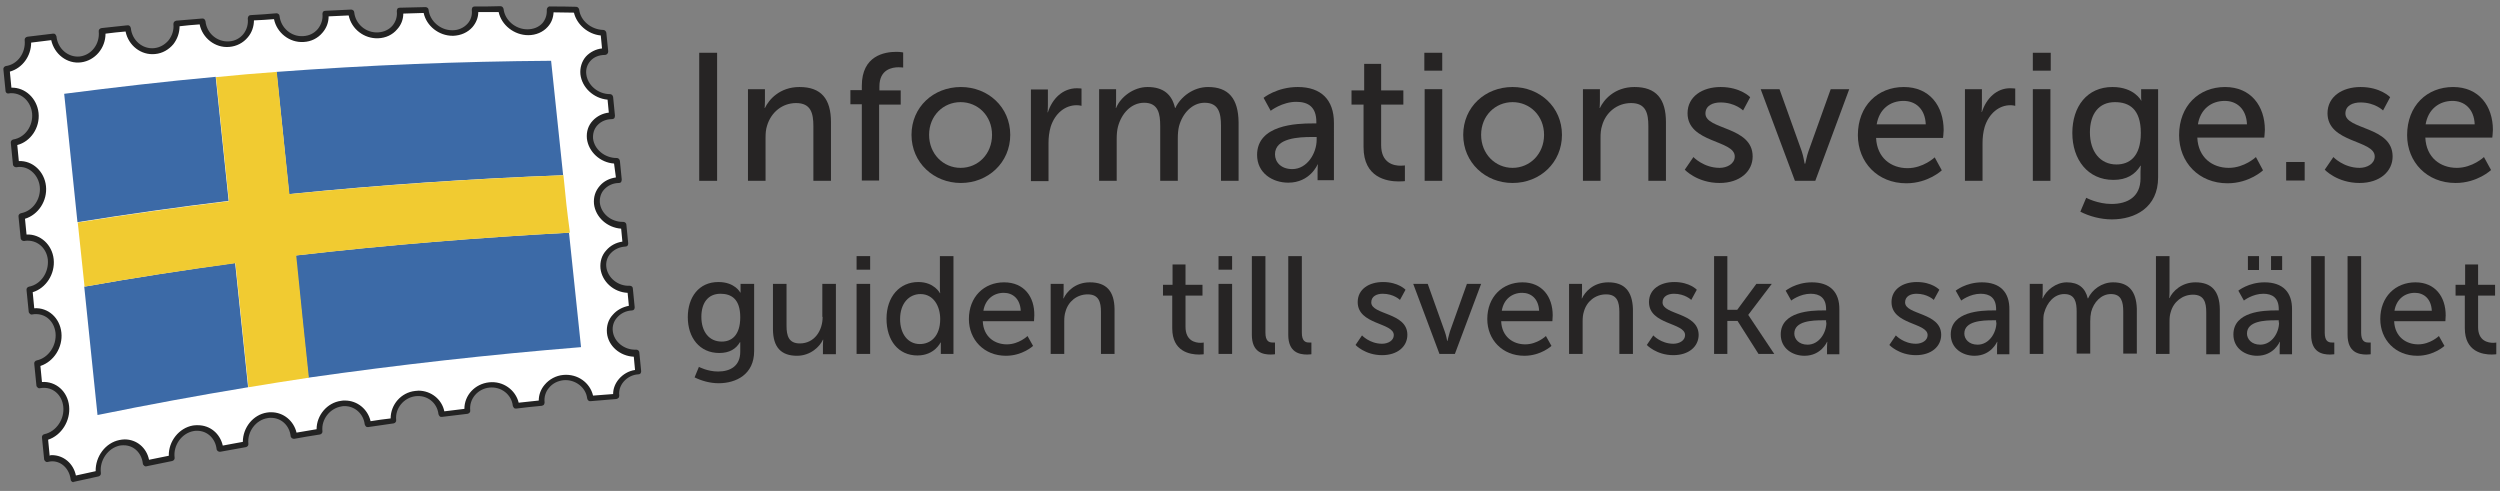 <?xml version="1.0" encoding="utf-8"?>
<!-- Generator: Adobe Illustrator 22.1.0, SVG Export Plug-In . SVG Version: 6.00 Build 0)  -->
<svg version="1.1" id="Lager_1" xmlns="http://www.w3.org/2000/svg" xmlns:xlink="http://www.w3.org/1999/xlink" x="0px" y="0px"
	 viewBox="0 0 810.2 159.1" style="enable-background:new 0 0 810.2 159.1;" xml:space="preserve">
<rect x="0" y="0" width="810.2" height="159.1" fill="#808080" stroke="none"/>
<style type="text/css">
	.st0{fill:#262424;}
	.st1{fill:#FFFFFF;}
	.st2{fill:#232323;}
	.st3{fill:#3C6AA7;}
	.st4{fill:#F1CB31;}
</style>
<g>
	<g>
		<rect x="226.6" y="17.1" class="st0" width="5.8" height="41.5"/>
		<path class="st0" d="M258,33.4c4.8,0,5.6,3.3,5.6,7.5v17.7h5.7v-19c0-7.6-3.2-11.4-10.2-11.4c-6.5,0-10,4.2-11.2,6.8h-0.1
			c0,0,0.1-1,0.1-2.2v-3.9h-5.5v29.7h5.7V44.7c0-1.5,0.1-2.8,0.5-4C249.9,36.4,253.5,33.4,258,33.4z"/>
		<path class="st0" d="M292,29.3h-7V28c0-5.5,4.1-6.2,6.2-6.2c0.9,0,1.5,0.1,1.5,0.1V17c0,0-0.9-0.2-2.2-0.2
			c-3.8,0-11.2,1.2-11.2,11v1.4h-3.7v4.6h3.7v24.7h5.6V33.9h7V29.3z"/>
		<path class="st0" d="M327.4,43.7c0-9-7.2-15.5-16-15.5c-8.9,0-16,6.5-16,15.5c0,9,7.2,15.6,16,15.6
			C320.2,59.3,327.4,52.7,327.4,43.7z M311.3,54.4c-5.6,0-10.2-4.5-10.2-10.7c0-6.2,4.6-10.6,10.2-10.6c5.6,0,10.2,4.4,10.2,10.6
			C321.5,49.9,317,54.4,311.3,54.4z"/>
		<path class="st0" d="M348.9,34.1c0.9,0,1.6,0.2,1.6,0.2v-5.6c0,0-0.7-0.1-1.5-0.1c-4.6,0-8,3.4-9.4,7.8h-0.1c0,0,0.1-1,0.1-2.2
			v-5.2h-5.5v29.7h5.7V46.4c0-1.8,0.2-3.6,0.7-5.3C341.9,36.7,345.2,34.1,348.9,34.1z"/>
		<path class="st0" d="M391.5,28.2c-4.8,0-8.9,3.2-10.6,6.8h-0.1c-1-4.5-3.9-6.8-8.9-6.8c-4.6,0-8.8,3.3-10.2,6.8h-0.1
			c0,0,0.1-1,0.1-2.2v-3.9h-5.5v29.7h5.7V45c0-1.4,0.1-2.7,0.4-3.9c1.1-4.2,4.2-7.8,8.5-7.8c4.6,0,5.2,3.6,5.2,7.5v17.8h5.7V45
			c0-1.5,0.1-2.9,0.4-4.1c1.1-4.1,4.2-7.6,8.3-7.6c4.5,0,5.3,3.3,5.3,7.5v17.8h5.7v-19C401.3,32,398.2,28.2,391.5,28.2z"/>
		<path class="st0" d="M420.6,28.2c-6.8,0-11.1,3.5-11.1,3.5l2.3,4.2c0,0,3.7-2.9,8.3-2.9c3.8,0,6.5,1.6,6.5,6.5V40h-1.3
			c-5,0-17.9,0.4-17.9,10.2c0,5.9,5,9,10.1,9c7.1,0,9.5-5.9,9.5-5.9h0.1c0,0-0.1,1-0.1,2.3v2.8h5.3V39.8
			C432.3,32.3,428.1,28.2,420.6,28.2z M426.7,45.3c0,4.4-3.1,9.5-7.9,9.5c-3.7,0-5.6-2.3-5.6-4.8c0-5.3,7.8-5.6,12-5.6h1.5V45.3z"/>
		<path class="st0" d="M441.9,47.7c0,9.9,7.6,11.1,11.4,11.1c1.2,0,2-0.1,2-0.1v-5.1c0,0-0.5,0.1-1.4,0.1c-2.2,0-6.3-0.8-6.3-6.7
			V33.9h7.2v-4.6h-7.2v-8.6h-5.5v8.6H438v4.6h3.9V47.7z"/>
		<rect x="461.6" y="17.1" class="st0" width="5.8" height="5.8"/>
		<rect x="461.7" y="28.9" class="st0" width="5.7" height="29.7"/>
		<path class="st0" d="M490.2,28.2c-8.9,0-16,6.5-16,15.5c0,9,7.2,15.6,16,15.6c8.9,0,16-6.6,16-15.6
			C506.2,34.7,499,28.2,490.2,28.2z M490.2,54.4c-5.6,0-10.2-4.5-10.2-10.7c0-6.2,4.6-10.6,10.2-10.6c5.6,0,10.2,4.4,10.2,10.6
			C500.4,49.9,495.8,54.4,490.2,54.4z"/>
		<path class="st0" d="M534.2,58.6h5.7v-19c0-7.6-3.2-11.4-10.2-11.4c-6.5,0-10,4.2-11.2,6.8h-0.1c0,0,0.1-1,0.1-2.2v-3.9H513v29.7
			h5.7V44.7c0-1.5,0.1-2.8,0.5-4c1.2-4.3,4.9-7.3,9.4-7.3c4.8,0,5.6,3.3,5.6,7.5V58.6z"/>
		<path class="st0" d="M557.3,54.4c-5.2,0-8.5-3.5-8.5-3.5l-2.8,4.1c0,0,4,4.3,11.3,4.3c6.5,0,10.7-3.7,10.7-8.6
			c0-9.8-15.3-8.6-15.3-13.9c0-2.6,2.4-3.6,4.9-3.6c4.7,0,7.3,2.6,7.3,2.6l2.3-4.3c0,0-3.1-3.3-9.6-3.3c-5.9,0-10.7,3.1-10.7,8.5
			c0,9.7,15.3,8.6,15.3,14C562.2,53.1,559.7,54.4,557.3,54.4z"/>
		<path class="st0" d="M586.1,49c-0.6,1.6-1,4.1-1.1,4.1h-0.1c-0.1,0-0.4-2.4-1-4.1l-7.2-20.1h-6.1l11.1,29.7h6.6l11-29.7h-6
			L586.1,49z"/>
		<path class="st0" d="M617,28.2c-8.5,0-14.9,6.1-14.9,15.6c0,8.8,6.4,15.6,15.7,15.6c7.1,0,11.5-4.2,11.5-4.2l-2.3-4.2
			c0,0-3.7,3.5-8.8,3.5c-5.3,0-9.9-3.3-10.2-9.8h21.7c0,0,0.2-1.7,0.2-2.5C629.9,34.4,625.4,28.2,617,28.2z M608.2,40.3
			c0.8-4.9,4.3-7.6,8.7-7.6c3.8,0,7,2.5,7.2,7.6H608.2z"/>
		<path class="st0" d="M642.3,36.3h-0.1c0,0,0.1-1,0.1-2.2v-5.2h-5.5v29.7h5.7V46.4c0-1.8,0.2-3.6,0.7-5.3c1.4-4.4,4.7-7,8.3-7
			c0.9,0,1.6,0.2,1.6,0.2v-5.6c0,0-0.7-0.1-1.5-0.1C647.1,28.5,643.7,31.9,642.3,36.3z"/>
		<rect x="658.8" y="28.9" class="st0" width="5.7" height="29.7"/>
		<rect x="658.8" y="17.1" class="st0" width="5.8" height="5.8"/>
		<path class="st0" d="M699.4,28.9h-5.5v2.8c0,0.5,0.1,0.9,0.1,0.9h-0.1c0,0-2.2-4.4-9.3-4.4c-8.2,0-13,6.3-13,14.9
			c0,8.6,5,15.2,13.3,15.2c4.3,0,7-1.7,8.8-4.6h0.1c0,0-0.1,0.9-0.1,1.9v2.2c0,6-4.2,8.3-9.4,8.3c-4.5,0-8.2-2-8.2-2l-1.9,4.5
			c2.9,1.5,6.6,2.5,10.2,2.5c7.5,0,15-3.8,15-13.6V28.9z M685.9,53.3c-5.3,0-8.6-4.2-8.6-10.4c0-6,2.9-9.8,8.1-9.8
			c4.6,0,8.4,2.2,8.4,10S690,53.3,685.9,53.3z"/>
		<path class="st0" d="M731.1,50.9c0,0-3.7,3.5-8.8,3.5c-5.3,0-9.9-3.3-10.2-9.8h21.7c0,0,0.2-1.7,0.2-2.5c0-7.7-4.5-13.9-12.9-13.9
			c-8.5,0-14.9,6.1-14.9,15.6c0,8.8,6.4,15.6,15.7,15.6c7.1,0,11.5-4.2,11.5-4.2L731.1,50.9z M721,32.7c3.8,0,7,2.5,7.2,7.6h-15.9
			C713.1,35.4,716.6,32.7,721,32.7z"/>
		<rect x="740.9" y="52.5" class="st0" width="6" height="6"/>
		<path class="st0" d="M764.7,54.4c-5.2,0-8.5-3.5-8.5-3.5l-2.8,4.1c0,0,4,4.3,11.3,4.3c6.5,0,10.7-3.7,10.7-8.6
			c0-9.8-15.3-8.6-15.3-13.9c0-2.6,2.4-3.6,4.9-3.6c4.7,0,7.3,2.6,7.3,2.6l2.3-4.3c0,0-3.1-3.3-9.6-3.3c-5.9,0-10.7,3.1-10.7,8.5
			c0,9.7,15.3,8.6,15.3,14C769.6,53.1,767.1,54.4,764.7,54.4z"/>
		<path class="st0" d="M795.8,59.3c7.1,0,11.5-4.2,11.5-4.2l-2.3-4.2c0,0-3.7,3.5-8.8,3.5c-5.3,0-9.9-3.3-10.2-9.8h21.7
			c0,0,0.2-1.7,0.2-2.5c0-7.7-4.5-13.9-12.9-13.9c-8.5,0-14.9,6.1-14.9,15.6C780.1,52.5,786.5,59.3,795.8,59.3z M794.8,32.7
			c3.8,0,7,2.5,7.2,7.6h-15.9C786.9,35.4,790.5,32.7,794.8,32.7z"/>
		<path class="st0" d="M240,94.1c0,0.4,0,0.7,0,0.7h-0.1c0,0-1.7-3.4-7.1-3.4c-6.3,0-9.9,4.9-9.9,11.4c0,6.6,3.8,11.6,10.2,11.6
			c3.3,0,5.4-1.3,6.7-3.5h0.1c0,0,0,0.7,0,1.4v1.7c0,4.6-3.2,6.4-7.2,6.4c-3.4,0-6.2-1.5-6.2-1.5l-1.4,3.4c2.2,1.1,5,1.9,7.8,1.9
			c5.7,0,11.5-2.9,11.5-10.4V92H240V94.1z M233.9,110.7c-4.1,0-6.6-3.2-6.6-8c0-4.6,2.2-7.5,6.2-7.5c3.5,0,6.4,1.7,6.4,7.6
			C239.9,108.8,237,110.7,233.9,110.7z"/>
		<path class="st0" d="M266.6,102.7c0,4.5-2.7,8.6-7.4,8.6c-3.6,0-4.3-2.5-4.3-5.7V92h-4.4v14.6c0,6,2.7,8.7,7.8,8.7
			c4.4,0,7.4-3,8.4-5.2h0.1c0,0-0.1,0.7-0.1,1.7v3h4.2V92h-4.4V102.7z"/>
		<rect x="277.6" y="92" class="st0" width="4.4" height="22.7"/>
		<rect x="277.6" y="83" class="st0" width="4.4" height="4.4"/>
		<path class="st0" d="M304.6,93.5c0,0.9,0.1,1.5,0.1,1.5h-0.1c0,0-1.8-3.6-7-3.6c-6,0-10.3,4.7-10.3,11.9c0,7.1,3.9,11.9,10,11.9
			c5.6,0,7.5-4.2,7.5-4.2h0.1c0,0,0,0.6,0,1.5v2.2h4.1V83h-4.4V93.5z M298.1,111.5c-3.8,0-6.4-3.2-6.4-8.1c0-5.2,3-8.1,6.6-8.1
			c4.3,0,6.4,4,6.4,8.1C304.7,109.1,301.5,111.5,298.1,111.5z"/>
		<path class="st0" d="M325.4,91.5c-6.5,0-11.4,4.7-11.4,11.9c0,6.7,4.9,11.9,12,11.9c5.4,0,8.8-3.2,8.8-3.2l-1.8-3.2
			c0,0-2.8,2.7-6.7,2.7c-4,0-7.6-2.5-7.8-7.5h16.6c0,0,0.1-1.3,0.1-1.9C335.3,96.2,331.9,91.5,325.4,91.5z M318.7,100.7
			c0.6-3.7,3.3-5.8,6.6-5.8c2.9,0,5.3,1.9,5.5,5.8H318.7z"/>
		<path class="st0" d="M353.2,91.5c-4.9,0-7.6,3.2-8.5,5.2h-0.1c0,0,0.1-0.8,0.1-1.7v-3h-4.2v22.7h4.4v-10.6c0-1.1,0.1-2.2,0.4-3.1
			c0.9-3.3,3.7-5.6,7.2-5.6c3.6,0,4.3,2.5,4.3,5.7v13.6h4.4v-14.6C361.1,94.4,358.6,91.5,353.2,91.5z"/>
		<path class="st0" d="M384.2,105.9V95.8h5.5v-3.5h-5.5v-6.6H380v6.6h-3.1v3.5h3v10.6c0,7.6,5.8,8.5,8.7,8.5c0.9,0,1.5-0.1,1.5-0.1
			V111c0,0-0.4,0.1-1,0.1C387.4,111.1,384.2,110.5,384.2,105.9z"/>
		<rect x="394.9" y="83" class="st0" width="4.4" height="4.4"/>
		<rect x="394.9" y="92" class="st0" width="4.4" height="22.7"/>
		<path class="st0" d="M410.1,107.8V83h-4.4v25.5c0,5.7,3.6,6.4,6.1,6.4c0.8,0,1.4-0.1,1.4-0.1V111c0,0-0.4,0-0.8,0
			C411.2,111,410.1,110.5,410.1,107.8z"/>
		<path class="st0" d="M421.9,107.8V83h-4.4v25.5c0,5.7,3.6,6.4,6.1,6.4c0.8,0,1.4-0.1,1.4-0.1V111c0,0-0.4,0-0.8,0
			C423,111,421.9,110.5,421.9,107.8z"/>
		<path class="st0" d="M444.4,98c0-2,1.8-2.8,3.7-2.8c3.6,0,5.6,2,5.6,2l1.8-3.3c0,0-2.3-2.5-7.3-2.5c-4.5,0-8.2,2.3-8.2,6.5
			c0,7.4,11.7,6.6,11.7,10.7c0,1.8-1.9,2.8-3.8,2.8c-4,0-6.5-2.7-6.5-2.7l-2.1,3.1c0,0,3.1,3.3,8.6,3.3c5,0,8.2-2.8,8.2-6.6
			C456.1,101.2,444.4,102.1,444.4,98z"/>
		<path class="st0" d="M469.9,107.4c-0.4,1.3-0.8,3.1-0.8,3.1H469c0,0-0.3-1.8-0.8-3.1L462.7,92H458l8.5,22.7h5L480,92h-4.6
			L469.9,107.4z"/>
		<path class="st0" d="M493.4,91.5c-6.5,0-11.4,4.7-11.4,11.9c0,6.7,4.9,11.9,12,11.9c5.4,0,8.8-3.2,8.8-3.2l-1.8-3.2
			c0,0-2.8,2.7-6.7,2.7c-4,0-7.6-2.5-7.8-7.5h16.6c0,0,0.1-1.3,0.1-1.9C503.2,96.2,499.8,91.5,493.4,91.5z M486.7,100.7
			c0.6-3.7,3.3-5.8,6.6-5.8c2.9,0,5.3,1.9,5.5,5.8H486.7z"/>
		<path class="st0" d="M521.2,91.5c-4.9,0-7.6,3.2-8.5,5.2h-0.1c0,0,0.1-0.8,0.1-1.7v-3h-4.2v22.7h4.4v-10.6c0-1.1,0.1-2.2,0.4-3.1
			c0.9-3.3,3.7-5.6,7.2-5.6c3.6,0,4.3,2.5,4.3,5.7v13.6h4.4v-14.6C529,94.4,526.5,91.5,521.2,91.5z"/>
		<path class="st0" d="M538.8,98c0-2,1.8-2.8,3.7-2.8c3.6,0,5.6,2,5.6,2l1.8-3.3c0,0-2.3-2.5-7.3-2.5c-4.5,0-8.2,2.3-8.2,6.5
			c0,7.4,11.7,6.6,11.7,10.7c0,1.8-1.9,2.8-3.8,2.8c-4,0-6.5-2.7-6.5-2.7l-2.1,3.1c0,0,3.1,3.3,8.6,3.3c5,0,8.2-2.8,8.2-6.6
			C550.4,101.2,538.8,102.1,538.8,98z"/>
		<polygon class="st0" points="566.6,102 574.2,92 569.2,92 563,100.4 559.8,100.4 559.8,83 555.5,83 555.5,114.7 559.8,114.7 
			559.8,104 563.1,104 569.9,114.7 575,114.7 566.6,102.1 		"/>
		<path class="st0" d="M587.2,91.5c-5.2,0-8.5,2.7-8.5,2.7l1.8,3.2c0,0,2.8-2.2,6.3-2.2c2.9,0,5,1.3,5,5v0.4h-1
			c-3.8,0-13.7,0.3-13.7,7.8c0,4.5,3.8,6.9,7.7,6.9c5.4,0,7.3-4.5,7.3-4.5h0.1c0,0-0.1,0.8-0.1,1.8v2.2h4v-14.4
			C596.2,94.6,593,91.5,587.2,91.5z M591.9,104.5c0,3.4-2.4,7.2-6.1,7.2c-2.8,0-4.3-1.8-4.3-3.6c0-4.1,5.9-4.3,9.2-4.3h1.1V104.5z"
			/>
		<path class="st0" d="M617.4,98c0-2,1.8-2.8,3.7-2.8c3.6,0,5.6,2,5.6,2l1.8-3.3c0,0-2.3-2.5-7.3-2.5c-4.5,0-8.2,2.3-8.2,6.5
			c0,7.4,11.7,6.6,11.7,10.7c0,1.8-1.9,2.8-3.8,2.8c-4,0-6.5-2.7-6.5-2.7l-2.1,3.1c0,0,3.1,3.3,8.6,3.3c5,0,8.2-2.8,8.2-6.6
			C629.1,101.2,617.4,102.1,617.4,98z"/>
		<path class="st0" d="M642.3,91.5c-5.2,0-8.5,2.7-8.5,2.7l1.8,3.2c0,0,2.8-2.2,6.3-2.2c2.9,0,5,1.3,5,5v0.4h-1
			c-3.8,0-13.7,0.3-13.7,7.8c0,4.5,3.8,6.9,7.7,6.9c5.4,0,7.3-4.5,7.3-4.5h0.1c0,0-0.1,0.8-0.1,1.8v2.2h4v-14.4
			C651.3,94.6,648.1,91.5,642.3,91.5z M647,104.5c0,3.4-2.4,7.2-6.1,7.2c-2.8,0-4.3-1.8-4.3-3.6c0-4.1,5.9-4.3,9.2-4.3h1.1V104.5z"
			/>
		<path class="st0" d="M684.8,91.5c-3.7,0-6.8,2.4-8.1,5.2h-0.1c-0.8-3.4-3-5.2-6.8-5.2c-3.5,0-6.7,2.6-7.8,5.2h-0.1
			c0,0,0.1-0.8,0.1-1.7v-3h-4.2v22.7h4.4v-10.4c0-1,0-2.1,0.3-3c0.9-3.2,3.2-6,6.5-6c3.5,0,4,2.7,4,5.7v13.6h4.4v-10.4
			c0-1.2,0.1-2.2,0.3-3.1c0.8-3.1,3.2-5.8,6.4-5.8c3.4,0,4,2.5,4,5.7v13.6h4.4v-14.6C692.3,94.4,689.9,91.5,684.8,91.5z"/>
		<path class="st0" d="M711.5,91.5c-4.5,0-7.4,2.9-8.4,5.1H703c0,0,0.1-0.8,0.1-1.9V83h-4.4v31.7h4.4v-10.6c0-1.1,0.1-2.1,0.4-3
			c0.9-3.3,3.8-5.6,7.2-5.6c3.6,0,4.3,2.5,4.3,5.7v13.6h4.4v-14.6C719.3,94.4,716.8,91.5,711.5,91.5z"/>
		<rect x="736" y="83" class="st0" width="3.6" height="4.5"/>
		<rect x="728.5" y="83" class="st0" width="3.6" height="4.5"/>
		<path class="st0" d="M733.9,91.5c-5.2,0-8.5,2.7-8.5,2.7l1.8,3.2c0,0,2.8-2.2,6.3-2.2c2.9,0,5,1.3,5,5v0.4h-1
			c-3.8,0-13.7,0.3-13.7,7.8c0,4.5,3.8,6.9,7.7,6.9c5.4,0,7.3-4.5,7.3-4.5h0.1c0,0-0.1,0.8-0.1,1.8v2.2h4v-14.4
			C742.9,94.6,739.7,91.5,733.9,91.5z M738.6,104.5c0,3.4-2.4,7.2-6.1,7.2c-2.8,0-4.3-1.8-4.3-3.6c0-4.1,5.9-4.3,9.2-4.3h1.1V104.5z
			"/>
		<path class="st0" d="M753.4,107.8V83h-4.4v25.5c0,5.7,3.6,6.4,6.1,6.4c0.8,0,1.4-0.1,1.4-0.1V111c0,0-0.4,0-0.8,0
			C754.5,111,753.4,110.5,753.4,107.8z"/>
		<path class="st0" d="M765.2,107.8V83h-4.4v25.5c0,5.7,3.6,6.4,6.1,6.4c0.8,0,1.4-0.1,1.4-0.1V111c0,0-0.4,0-0.8,0
			C766.3,111,765.2,110.5,765.2,107.8z"/>
		<path class="st0" d="M782.8,91.5c-6.5,0-11.4,4.7-11.4,11.9c0,6.7,4.9,11.9,12,11.9c5.4,0,8.8-3.2,8.8-3.2l-1.8-3.2
			c0,0-2.8,2.7-6.7,2.7c-4,0-7.6-2.5-7.8-7.5h16.6c0,0,0.1-1.3,0.1-1.9C792.6,96.2,789.2,91.5,782.8,91.5z M776,100.7
			c0.6-3.7,3.3-5.8,6.6-5.8c2.9,0,5.3,1.9,5.5,5.8H776z"/>
		<path class="st0" d="M808,111.1c-1.7,0-4.9-0.6-4.9-5.1V95.8h5.5v-3.5h-5.5v-6.6h-4.2v6.6h-3.1v3.5h3v10.6c0,7.6,5.8,8.5,8.7,8.5
			c0.9,0,1.5-0.1,1.5-0.1V111C809,111,808.6,111.1,808,111.1z"/>
	</g>
	<g>
		<g>
			<path class="st1" d="M207.1,120.4c-0.3-2.4-0.4-3.7-0.6-6.1c-4.4,0.3-8.2-2.8-8.7-6.8c-0.4-4.1,2.8-7.6,7.1-7.8
				c-0.3-2.4-0.4-3.7-0.6-6.1c-4.4,0.2-8.2-2.9-8.7-7c-0.4-4.1,2.8-7.5,7.1-7.7c-0.3-2.4-0.4-3.7-0.6-6.1c-4.4,0.1-8.3-3-8.7-7.1
				c-0.4-4.1,2.8-7.5,7.2-7.6c-0.3-2.4-0.4-3.7-0.6-6.1c-4.4,0.1-8.3-3.2-8.7-7.2c-0.4-4.1,2.8-7.4,7.2-7.4
				c-0.3-2.4-0.4-3.7-0.6-6.1c-4.4,0-8.3-3.3-8.7-7.3c-0.4-4.1,2.8-7.4,7.2-7.3c-0.3-2.4-0.4-3.7-0.6-6.1c-4.4-0.1-8.3-3.4-8.7-7.5
				c-3.4-0.1-5.1-0.1-8.4-0.1c0.4,4.1-2.8,7.4-7.2,7.4c-4.4,0-8.3-3.3-8.7-7.5c-3.4,0-5.1,0-8.4,0.1c0.4,4.2-2.8,7.6-7.1,7.7
				c-4.4,0.1-8.3-3.2-8.7-7.4c-3.4,0.1-5.1,0.1-8.4,0.2c0.4,4.2-2.7,7.8-7.1,8c-4.4,0.2-8.3-3.1-8.7-7.4c-3.4,0.1-5,0.2-8.4,0.4
				c0.5,4.3-2.7,8-7.1,8.3c-4.4,0.3-8.3-3-8.7-7.4c-3.4,0.2-5,0.3-8.4,0.6c0.5,4.4-2.7,8.2-7.1,8.6c-4.4,0.4-8.3-2.9-8.7-7.4
				c-3.4,0.3-5,0.4-8.4,0.7c0.5,4.5-2.7,8.4-7,8.9s-8.2-2.9-8.7-7.4c-3.3,0.3-5,0.5-8.4,0.9c0.5,4.5-2.7,8.6-7,9.2
				c-4.3,0.5-8.2-2.8-8.7-7.4c-3.3,0.4-5,0.6-8.3,1c0.5,4.6-2.6,8.8-7,9.4c0.3,2.8,0.4,4.2,0.7,7c4.3-0.6,8.2,2.6,8.7,7.3
				s-2.6,8.9-6.9,9.6c0.3,2.8,0.4,4.2,0.7,7c4.3-0.7,8.2,2.5,8.7,7.1c0.5,4.6-2.6,9-6.9,9.7c0.3,2.8,0.4,4.2,0.7,7
				c4.3-0.8,8.2,2.4,8.7,7c0.5,4.6-2.6,9-6.9,9.8c0.3,2.8,0.4,4.2,0.7,7c4.3-0.8,8.2,2.3,8.7,6.9c0.5,4.6-2.6,9.1-6.9,10
				c0.3,2.8,0.4,4.2,0.7,7c4.3-0.9,8.2,2.1,8.6,6.8s-2.6,9.1-6.9,10.1c0.3,2.8,0.4,4.2,0.7,7c4.3-1,8.1,2,8.6,6.6
				c3.3-0.7,4.9-1.1,8.2-1.8c-0.5-4.6,2.6-9.1,6.9-10c4.3-0.9,8.2,2.1,8.6,6.7c3.3-0.7,5-1,8.3-1.7c-0.5-4.5,2.6-8.9,6.9-9.7
				c4.3-0.8,8.2,2.2,8.6,6.7c3.3-0.6,5-0.9,8.3-1.5c-0.5-4.4,2.7-8.7,7-9.4c4.3-0.7,8.2,2.3,8.7,6.7c3.3-0.6,5-0.8,8.3-1.4
				c-0.5-4.4,2.7-8.5,7-9.1c4.3-0.6,8.2,2.4,8.7,6.7c3.3-0.5,5-0.7,8.3-1.2c-0.4-4.3,2.7-8.3,7-8.8c4.3-0.6,8.2,2.5,8.7,6.7
				c3.3-0.4,5-0.6,8.3-1c-0.4-4.2,2.7-8,7.1-8.5c4.3-0.5,8.2,2.6,8.7,6.7c3.3-0.4,5-0.5,8.4-0.9c-0.4-4.1,2.7-7.8,7.1-8.2
				s8.2,2.7,8.6,6.8c3.3-0.3,5-0.4,8.4-0.7C199.5,124.3,202.7,120.7,207.1,120.4z"/>
			<path class="st2" d="M23.9,156.3c-0.2,0-0.4-0.1-0.6-0.2c-0.2-0.2-0.4-0.4-0.4-0.7c-0.4-3.4-2.9-5.9-6-5.9
				c-0.5,0-0.9,0.1-1.4,0.2c-0.3,0.1-0.6,0-0.8-0.2c-0.2-0.2-0.4-0.4-0.4-0.7l-0.7-7c-0.1-0.5,0.3-1,0.8-1.1c3.8-0.8,6.6-4.9,6.1-9
				c-0.4-3.5-3-6-6.2-6c-0.4,0-0.9,0-1.3,0.1c-0.3,0.1-0.6,0-0.8-0.2c-0.2-0.2-0.4-0.4-0.4-0.7l-0.7-7c-0.1-0.5,0.3-1,0.8-1.1
				c3.8-0.8,6.5-4.8,6.1-8.9c-0.4-3.6-3-6.1-6.3-6.1c-0.4,0-0.8,0-1.2,0.1c-0.3,0.1-0.6,0-0.8-0.2c-0.2-0.2-0.4-0.4-0.4-0.7l-0.7-7
				c-0.1-0.5,0.3-1,0.8-1.1c3.8-0.7,6.5-4.6,6.1-8.8C15.1,80.6,12.4,78,9,78c-0.4,0-0.7,0-1.1,0.1c-0.3,0-0.5,0-0.8-0.2
				c-0.2-0.2-0.4-0.4-0.4-0.7l-0.7-7c-0.1-0.5,0.3-1,0.8-1.1c3.8-0.7,6.5-4.5,6.1-8.6c-0.4-3.6-3.2-6.4-6.5-6.4c-0.3,0-0.7,0-1,0.1
				c-0.3,0-0.5,0-0.8-0.2c-0.2-0.2-0.4-0.4-0.4-0.7l-0.7-7c-0.1-0.5,0.3-1,0.8-1.1c3.8-0.6,6.5-4.4,6.1-8.5
				c-0.4-3.7-3.2-6.5-6.7-6.5c-0.3,0-0.6,0-0.9,0.1c-0.3,0-0.5,0-0.7-0.2C2,30,1.8,29.8,1.8,29.5l-0.7-7c-0.1-0.5,0.3-1,0.8-1.1
				c3.8-0.5,6.5-4.3,6.1-8.4c-0.1-0.5,0.3-1,0.9-1.1c3.3-0.4,5-0.6,8.3-1c0.3,0,0.5,0,0.7,0.2c0.2,0.2,0.3,0.4,0.4,0.7
				c0.4,4,3.8,6.9,7.6,6.5c3.8-0.5,6.5-4.1,6.1-8.1c-0.1-0.5,0.3-1,0.9-1.1c3.3-0.4,5-0.5,8.4-0.9c0.5-0.1,1,0.3,1.1,0.9
				c0.4,4,3.8,6.9,7.6,6.5c1.8-0.2,3.4-1.1,4.6-2.5c1.2-1.5,1.8-3.4,1.6-5.3c0-0.3,0.1-0.5,0.2-0.7c0.2-0.2,0.4-0.3,0.7-0.4
				c3.4-0.3,5-0.4,8.4-0.7c0.5-0.1,1,0.3,1.1,0.9c0.4,3.9,3.8,6.8,7.7,6.5c1.8-0.1,3.5-1,4.6-2.4C80,9.6,80.5,7.8,80.3,6
				c0-0.3,0.1-0.5,0.2-0.7C80.7,5,81,4.9,81.2,4.9c3.4-0.2,5-0.3,8.4-0.6c0.5,0,1,0.4,1,0.9c0.4,3.8,3.8,6.8,7.7,6.5
				c1.9-0.1,3.5-0.9,4.7-2.3c1.1-1.4,1.7-3.1,1.5-4.9c0-0.3,0.1-0.5,0.2-0.7c0.2-0.2,0.4-0.3,0.7-0.3c3.4-0.2,5.1-0.2,8.4-0.4
				c0.5,0,1,0.4,1,0.9c0.4,3.8,3.8,6.7,7.7,6.5c1.9-0.1,3.6-0.9,4.7-2.2c1.1-1.3,1.6-3,1.4-4.7c0-0.3,0.1-0.5,0.2-0.8
				c0.2-0.2,0.4-0.3,0.7-0.3c3.4-0.1,5.1-0.1,8.4-0.2c0.5,0,1,0.4,1,0.9c0.4,3.6,3.8,6.6,7.6,6.6l0.2,0c1.9,0,3.6-0.8,4.8-2.1
				c1.1-1.2,1.6-2.8,1.4-4.5c0-0.3,0.1-0.6,0.2-0.8c0.2-0.2,0.4-0.3,0.7-0.3c3.4,0,5.1,0,8.4-0.1c0,0,0,0,0,0c0.5,0,0.9,0.4,1,0.9
				c0.4,3.6,3.8,6.6,7.7,6.6c2,0,3.7-0.7,4.9-2c1-1.2,1.5-2.7,1.4-4.3c0-0.3,0.1-0.6,0.3-0.8c0.2-0.2,0.5-0.4,0.7-0.3
				c3.4,0,5.1,0,8.5,0.1c0.5,0,0.9,0.4,1,0.9c0.4,3.6,3.9,6.5,7.8,6.6c0.5,0,0.9,0.4,1,0.9l0.6,5.9c0,0.1,0,0.2,0,0.3
				c0,0.5-0.5,1-1,1c0,0,0,0,0,0c0,0,0,0,0,0c-2,0-3.7,0.7-4.8,2c-1,1.1-1.5,2.7-1.3,4.2c0.4,3.6,3.8,6.5,7.7,6.5
				c0.5,0,0.9,0.4,1,0.9l0.6,6.1c0,0.3-0.1,0.6-0.2,0.8c-0.2,0.2-0.5,0.3-0.7,0.3c-1.9,0-3.6,0.7-4.8,2c-1.1,1.2-1.5,2.7-1.4,4.3
				c0.4,3.5,3.8,6.3,7.6,6.3l0.1,0c0.5,0,0.9,0.4,1,0.9l0.6,6.1c0,0.3-0.1,0.5-0.2,0.8c-0.2,0.2-0.4,0.3-0.7,0.3
				c-1.9,0-3.6,0.8-4.8,2.1c-1.1,1.2-1.5,2.7-1.4,4.3c0.4,3.5,3.6,6.2,7.4,6.2l0.2,0c0.5,0,1,0.4,1,0.9l0.6,6.1
				c0,0.3-0.1,0.5-0.2,0.7c-0.2,0.2-0.4,0.3-0.7,0.3c-1.9,0.1-3.6,0.9-4.8,2.2c-1.1,1.2-1.6,2.8-1.4,4.4c0.4,3.5,3.8,6.3,7.6,6.1
				c0.6,0,1,0.4,1,0.9l0.6,6.1c0,0.3-0.1,0.5-0.2,0.7c-0.2,0.2-0.4,0.3-0.7,0.3c-1.9,0.1-3.6,0.9-4.8,2.3c-1.1,1.2-1.6,2.8-1.4,4.4
				c0.4,3.5,3.8,6.2,7.6,6c0.5,0,1,0.4,1,0.9l0.6,6.1c0,0.3-0.1,0.5-0.2,0.7c-0.2,0.2-0.4,0.3-0.7,0.3c-1.9,0.1-3.6,1-4.8,2.4
				c-1.1,1.3-1.6,2.9-1.4,4.5c0,0.3-0.1,0.5-0.2,0.7c-0.2,0.2-0.4,0.3-0.7,0.4c-3.3,0.3-5,0.4-8.4,0.7c-0.5,0.1-1-0.3-1.1-0.9
				c-0.4-3.5-3.8-6.2-7.6-5.9c-1.9,0.2-3.6,1-4.8,2.5c-1.1,1.3-1.6,3-1.4,4.7c0,0.3-0.1,0.5-0.2,0.7s-0.4,0.3-0.7,0.4
				c-3.3,0.3-5,0.5-8.3,0.9c-0.3,0-0.5,0-0.7-0.2c-0.2-0.2-0.3-0.4-0.4-0.7c-0.4-3.6-3.7-6.3-7.6-5.9c-3.8,0.4-6.6,3.7-6.2,7.4
				c0.1,0.5-0.3,1-0.9,1.1c-3.3,0.4-5,0.6-8.3,1c-0.3,0-0.5,0-0.7-0.2c-0.2-0.2-0.3-0.4-0.4-0.7c-0.4-3.7-3.7-6.3-7.5-5.8
				c-3.8,0.5-6.6,4-6.2,7.7c0.1,0.5-0.3,1-0.8,1.1c-3.3,0.5-5,0.7-8.3,1.2c-0.3,0-0.5,0-0.7-0.2c-0.2-0.2-0.3-0.4-0.4-0.7
				c-0.4-3.4-3.2-5.9-6.5-5.9c-0.3,0-0.7,0-1,0.1c-3.8,0.6-6.6,4.2-6.2,8c0.1,0.5-0.3,1-0.8,1.1c-3.3,0.5-5,0.8-8.3,1.4
				c-0.3,0-0.5,0-0.8-0.2c-0.2-0.2-0.4-0.4-0.4-0.7c-0.4-3.4-3-5.9-6.4-5.9c-0.4,0-0.7,0-1.1,0.1c-3.8,0.6-6.6,4.4-6.2,8.3
				c0.1,0.5-0.3,1-0.8,1.1c-3.3,0.6-5,0.9-8.3,1.5c-0.3,0-0.5,0-0.8-0.2c-0.2-0.2-0.4-0.4-0.4-0.7c-0.4-3.4-3-5.9-6.3-5.9
				c-0.4,0-0.8,0-1.2,0.1c-3.8,0.7-6.6,4.6-6.1,8.6c0.1,0.5-0.3,1-0.8,1.1c-3.3,0.7-5,1-8.3,1.7c-0.3,0.1-0.6,0-0.8-0.2
				c-0.2-0.2-0.4-0.4-0.4-0.7c-0.4-3.4-2.9-5.9-6.2-5.9c-0.4,0-0.9,0-1.3,0.1c-3.8,0.8-6.6,4.8-6.1,8.9c0.1,0.5-0.3,1-0.8,1.1
				c-3.3,0.7-4.9,1.1-8.2,1.8C24,156.3,23.9,156.3,23.9,156.3z M16.8,147.5c3.8,0,7,2.7,7.8,6.6c2.4-0.5,4-0.9,6.4-1.4
				c-0.1-4.8,3.2-9.2,7.7-10.1c0.6-0.1,1.1-0.2,1.7-0.2c3.9,0,7.1,2.7,7.9,6.6c2.4-0.5,4-0.8,6.4-1.3c-0.1-4.7,3.3-9,7.8-9.8
				c0.5-0.1,1.1-0.1,1.6-0.1c4,0,7.2,2.7,8.1,6.6c2.4-0.5,4-0.7,6.5-1.2c0-4.6,3.3-8.8,7.8-9.5c0.5-0.1,1-0.1,1.4-0.1
				c4,0,7.3,2.8,8.2,6.6c2.4-0.4,4-0.7,6.5-1.1c0-4.5,3.4-8.6,7.9-9.2c0.4-0.1,0.9-0.1,1.3-0.1c4,0,7.4,2.8,8.3,6.7
				c2.4-0.4,4-0.6,6.5-0.9c0-4.5,3.4-8.4,7.9-8.9c0.4,0,0.8-0.1,1.1-0.1c4.1,0,7.6,2.8,8.4,6.7c2.5-0.3,4-0.5,6.5-0.8
				c0-4.4,3.4-8.1,8-8.6c4.6-0.5,8.6,2.5,9.6,6.6c2.5-0.3,4-0.4,6.5-0.7c0-1.9,0.7-3.7,1.9-5.1c1.5-1.8,3.7-3,6.1-3.2
				c4.6-0.4,8.6,2.5,9.6,6.7c2.5-0.2,4.1-0.3,6.5-0.5c0-1.8,0.7-3.5,1.9-4.9c1.3-1.5,3.1-2.6,5.2-2.9l-0.4-4.3
				c-4.5-0.2-8.3-3.5-8.7-7.7c-0.2-2.2,0.4-4.3,1.9-5.9c1.3-1.5,3.1-2.5,5.2-2.9l-0.4-4.2c-4.5-0.2-8.3-3.6-8.8-7.9
				c-0.2-2.2,0.4-4.3,1.9-5.9c1.3-1.5,3.1-2.5,5.2-2.8l-0.4-4.2c-4.5-0.3-8.3-3.7-8.8-8c-0.2-2.2,0.4-4.2,1.9-5.9
				c1.3-1.5,3.1-2.4,5.2-2.7L199,53c-4.5-0.3-8.3-3.8-8.8-8.1c-0.2-2.2,0.4-4.2,1.9-5.8c1.3-1.4,3.2-2.4,5.2-2.6l-0.4-4.2
				c-4.5-0.4-8.3-3.9-8.8-8.2c-0.2-2.1,0.4-4.2,1.8-5.8c1.3-1.4,3.2-2.4,5.2-2.6l-0.4-4.2c-4.2-0.4-7.8-3.6-8.7-7.4
				c-2.5,0-4.1-0.1-6.6-0.1c-0.1,1.8-0.7,3.4-1.9,4.7c-1.5,1.7-3.8,2.7-6.3,2.7c-4.6,0-8.7-3.3-9.6-7.5c-2.5,0-4.1,0-6.6,0
				c0,1.8-0.7,3.5-1.9,4.9c-1.5,1.7-3.7,2.7-6.2,2.8l-0.2,0c-4.5,0-8.5-3.2-9.4-7.4c-2.5,0.1-4.1,0.1-6.6,0.2c0,1.9-0.7,3.7-2,5.1
				c-1.5,1.8-3.7,2.8-6.1,2.9c-4.6,0.2-8.7-3-9.6-7.4c-2.5,0.1-4.1,0.2-6.5,0.3c0,2-0.7,3.8-2,5.3c-1.5,1.8-3.7,2.9-6.1,3
				c-4.6,0.3-8.7-3-9.6-7.4c-2.5,0.2-4.1,0.3-6.5,0.4c0,2-0.7,4-2,5.5c-1.5,1.8-3.6,2.9-6,3.1c-4.6,0.4-8.7-2.9-9.6-7.3
				c-2.5,0.2-4.1,0.3-6.5,0.6c0,2.1-0.7,4.1-2,5.8c-1.5,1.8-3.6,3-5.9,3.2c-4.6,0.5-8.7-2.8-9.6-7.3c-2.5,0.2-4,0.4-6.5,0.7
				c0,4.7-3.4,8.7-7.9,9.3c-4.6,0.6-8.7-2.7-9.7-7.2c-2.4,0.3-4,0.5-6.5,0.8c0,4.4-2.9,8.3-6.9,9.4l0.5,5.2c4.5-0.1,8.3,3.5,8.8,8.2
				C13,41.4,9.9,45.9,5.6,47l0.5,5.2c4.5-0.2,8.3,3.4,8.8,8.1c0.5,4.8-2.5,9.3-6.8,10.6L8.6,76c4.5-0.2,8.3,3.3,8.8,8
				c0.5,4.8-2.5,9.4-6.8,10.7l0.5,5.2c4.5-0.3,8.3,3.1,8.8,7.9c0.5,4.8-2.5,9.4-6.8,10.8l0.5,5.2c4.5-0.3,8.3,3,8.8,7.8
				c0.5,4.8-2.5,9.5-6.8,10.9l0.5,5.2C16.3,147.5,16.6,147.5,16.8,147.5z"/>
		</g>
		<g>
			<g>
				<path class="st3" d="M69.9,24.9c-16.4,1.5-32.8,3.4-49.1,5.5c1.4,13.9,2.9,27.7,4.3,41.6c16.3-2.6,32.6-4.9,49-6.9
					C72.7,51.7,71.3,38.3,69.9,24.9z"/>
			</g>
			<g>
				<path class="st3" d="M89.6,23.3c1.4,13.2,2.8,26.4,4.1,39.6c29.6-3,59.1-5,88.8-6.1c-1.3-12.4-2.6-24.8-3.9-37.1
					C148.9,19.9,119.3,21.1,89.6,23.3z"/>
			</g>
			<g>
				<path class="st3" d="M27.3,92.9c1.4,13.9,2.9,27.7,4.3,41.6c16.2-3.3,32.4-6.3,48.8-9C79,112,77.6,98.6,76.2,85.2
					C59.8,87.5,43.5,90,27.3,92.9z"/>
			</g>
			<g>
				<path class="st3" d="M99.9,122.4c29.4-4.2,58.8-7.5,88.4-9.9c-1.3-12.4-2.6-24.8-3.9-37.1c-29.7,1.6-59.2,4-88.7,7.4
					C97.2,96,98.5,109.2,99.9,122.4z"/>
			</g>
		</g>
		<g>
			<path class="st4" d="M182.6,56.8c-29.7,1.1-59.3,3.2-88.8,6.1c-1.4-13.2-2.8-26.4-4.1-39.6c-7.9,0.6-11.8,0.9-19.7,1.7
				c1.4,13.4,2.8,26.8,4.2,40.2c-16.4,2-32.7,4.3-49,6.9c0.9,8.3,1.3,12.5,2.2,20.8c16.2-2.9,32.5-5.4,48.9-7.6
				c1.4,13.4,2.8,26.8,4.2,40.2c7.8-1.3,11.7-1.9,19.6-3.1c-1.4-13.2-2.8-26.4-4.1-39.6c29.5-3.4,59-5.8,88.7-7.4
				C183.7,67.9,183.3,64.2,182.6,56.8z"/>
		</g>
	</g>
</g>
</svg>
